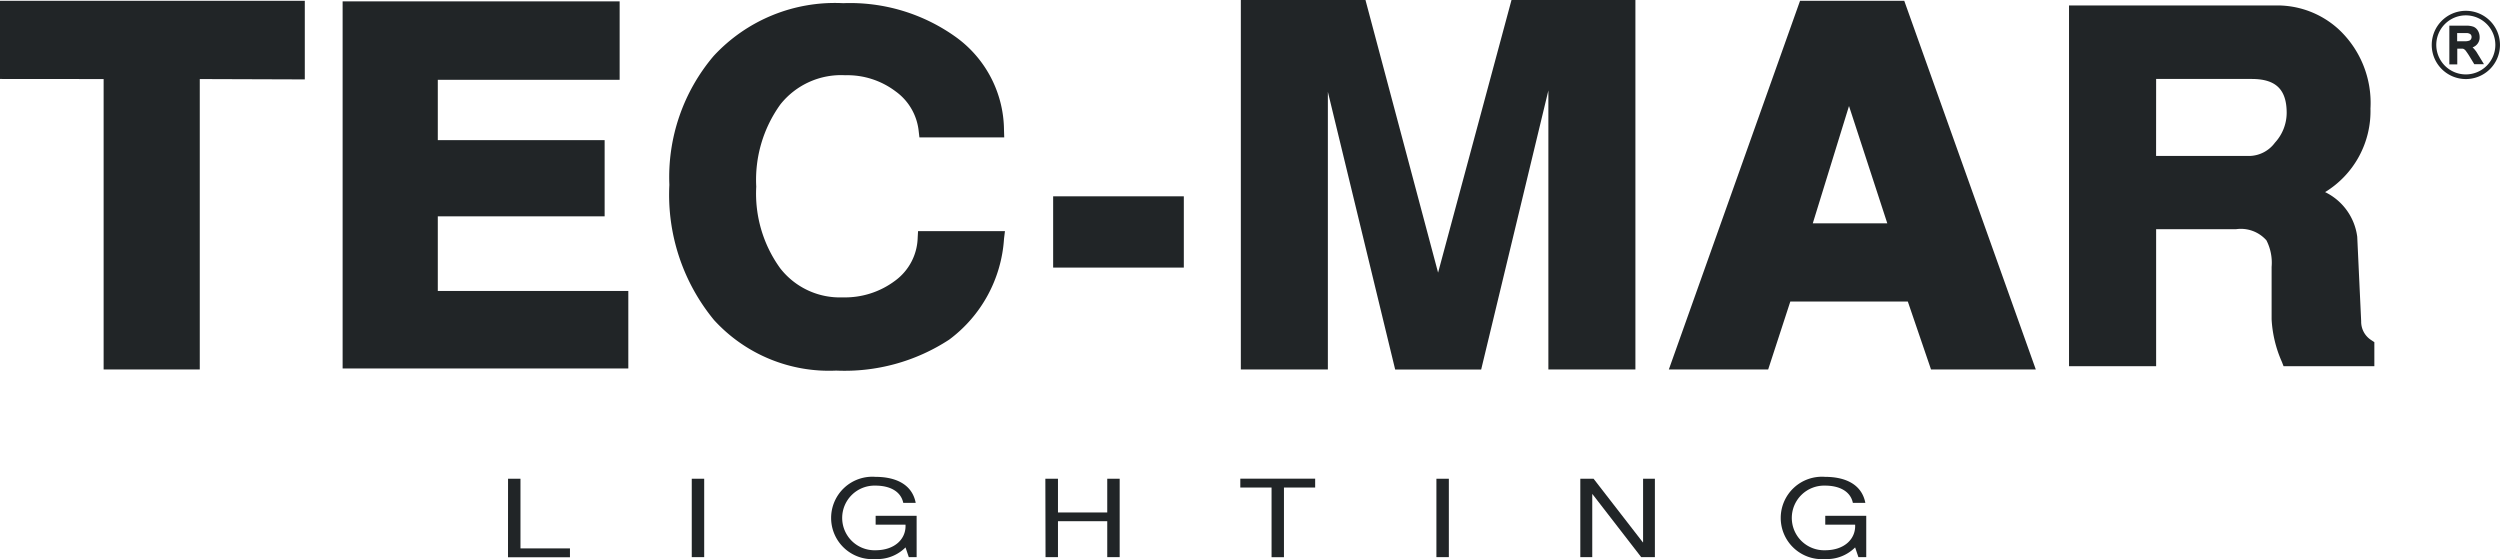 <svg xmlns="http://www.w3.org/2000/svg" id="Logo_footer_scheda" width="164.248" height="36.731" viewBox="0 0 164.248 36.731"><path id="Tracciato_1" data-name="Tracciato 1" d="M0,5.316l6.808.006V24.4h6.317V5.322l6.9.023V.18H0Z" transform="translate(0 -0.128)" fill="#212527"></path><path id="Tracciato_2" data-name="Tracciato 2" d="M83.653,14.433H94.614V9.427H83.653V5.463H95.6V.31H77.4V24.428H96.17V19.336H83.653Z" transform="translate(-54.89 -0.22)" fill="#212527"></path><path id="Tracciato_3" data-name="Tracciato 3" d="M167.525,16.128a3.615,3.615,0,0,1-1.469,2.815,5.482,5.482,0,0,1-3.461,1.105,4.962,4.962,0,0,1-4.106-1.917,8.368,8.368,0,0,1-1.57-5.357,8.473,8.473,0,0,1,1.588-5.406,5.093,5.093,0,0,1,4.255-1.914,5.261,5.261,0,0,1,3.315,1.062,3.682,3.682,0,0,1,1.515,2.617l.047.407h5.572l-.015-.468a7.6,7.6,0,0,0-3.1-6.081A11.917,11.917,0,0,0,162.631.72a10.839,10.839,0,0,0-8.512,3.47,12.294,12.294,0,0,0-2.908,8.463,12.948,12.948,0,0,0,2.937,8.888,10.227,10.227,0,0,0,8.024,3.318,12.545,12.545,0,0,0,7.425-2.036,8.968,8.968,0,0,0,3.6-6.625l.061-.5h-5.709Z" transform="translate(-107.234 -0.511)" fill="#212527"></path><rect id="Rettangolo_9" data-name="Rettangolo 9" width="8.585" height="4.682" transform="translate(69.191 12.898)" fill="#212527"></rect><path id="Tracciato_4" data-name="Tracciato 4" d="M293.269,17.912,288.529.116,288.5,0H280.31V24.275h5.718V6.035l4.421,18.241H296.1l4.415-18.334V24.275h5.718V0h-8.14Z" transform="translate(-198.788)" fill="#212527"></path><path id="Tracciato_5" data-name="Tracciato 5" d="M385.62.18,377,24.4h6.526l1.454-4.461H392.7l1.524,4.461h6.884L392.466.18ZM391.352,14.8h-4.895l2.379-7.707Z" transform="translate(-267.358 -0.128)" fill="#212527"></path><path id="Tracciato_6" data-name="Tracciato 6" d="M487.26,23.218a1.434,1.434,0,0,1-.666-1.236l-.259-5.561a3.8,3.8,0,0,0-2.111-2.929A6.235,6.235,0,0,0,487.205,8,6.613,6.613,0,0,0,485.1,2.782,5.971,5.971,0,0,0,481,1.229H467.4v23.7h5.723v-9h5.252a2.239,2.239,0,0,1,1.995.733,3.229,3.229,0,0,1,.34,1.745v3.44a7.906,7.906,0,0,0,.672,2.792l.113.291h5.965V23.352ZM473.123,6.059H479.4c1.594,0,2.3.692,2.3,2.234a2.908,2.908,0,0,1-.771,1.951,2.132,2.132,0,0,1-1.626.872h-6.183Z" transform="translate(-331.467 -0.871)" fill="#212527"></path><path id="Tracciato_7" data-name="Tracciato 7" d="M551.582,2.44a2.242,2.242,0,1,0,2.242,2.242A2.242,2.242,0,0,0,551.582,2.44Zm0,4.179a1.94,1.94,0,1,1,1.937-1.937A1.94,1.94,0,0,1,551.582,6.619Z" transform="translate(-389.577 -1.73)" fill="#212527"></path><path id="Tracciato_8" data-name="Tracciato 8" d="M554.851,7.223a.686.686,0,0,0,.465-.678.82.82,0,0,0-.108-.407.61.61,0,0,0-.291-.268,1.366,1.366,0,0,0-.491-.073h-1.1V8.343h.521V7.31h.227a.657.657,0,0,1,.134,0,.235.235,0,0,1,.1.044.46.46,0,0,1,.122.128c.052.073.125.174.207.308l.326.538h.637l-.492-.806a1.861,1.861,0,0,0-.256-.3Zm-.064-.678a.268.268,0,0,1-.044.148.215.215,0,0,1-.116.09.738.738,0,0,1-.273.038h-.515V6.284h.582a.442.442,0,0,1,.291.076A.238.238,0,0,1,554.787,6.545Z" transform="translate(-392.406 -4.111)" fill="#212527"></path><path id="Tracciato_9" data-name="Tracciato 9" d="M114.763,108.15h.817v4.578h3.251v.582H114.76Z" transform="translate(-81.385 -76.697)" fill="#212527"></path><path id="Tracciato_10" data-name="Tracciato 10" d="M156.27,108.15h.817V113.3h-.817Z" transform="translate(-110.822 -76.697)" fill="#212527"></path><path id="Tracciato_11" data-name="Tracciato 11" d="M192.618,112.363a2.617,2.617,0,0,1-1.972.765,2.708,2.708,0,1,1,0-5.4c1.341,0,2.411.5,2.641,1.71h-.817c-.163-.779-.91-1.134-1.824-1.134a2.124,2.124,0,1,0,0,4.246c1.265,0,2.021-.745,1.972-1.681h-1.963v-.582h2.693V113h-.515Z" transform="translate(-133.126 -76.399)" fill="#212527"></path><path id="Tracciato_12" data-name="Tracciato 12" d="M236.15,108.15h.829v2.216h3.237V108.15h.817V113.3h-.817v-2.359h-3.237V113.3h-.817Z" transform="translate(-167.471 -76.697)" fill="#212527"></path><path id="Tracciato_13" data-name="Tracciato 13" d="M282.243,108.712H280.19v-.582h4.918v.582h-2.05v4.578h-.814Z" transform="translate(-198.703 -76.683)" fill="#212527"></path><path id="Tracciato_14" data-name="Tracciato 14" d="M324.49,108.15h.817V113.3h-.817Z" transform="translate(-230.119 -76.697)" fill="#212527"></path><path id="Tracciato_15" data-name="Tracciato 15" d="M357,108.15h.872l3.237,4.179h.015V108.15h.776V113.3H361l-3.2-4.138h-.015V113.3H357Z" transform="translate(-253.175 -76.697)" fill="#212527"></path><path id="Tracciato_16" data-name="Tracciato 16" d="M407.138,112.363a2.618,2.618,0,0,1-1.972.765,2.708,2.708,0,1,1,0-5.4c1.344,0,2.411.5,2.644,1.71h-.82c-.16-.779-.91-1.134-1.823-1.134a2.124,2.124,0,1,0,0,4.246c1.268,0,2.021-.745,1.972-1.681h-1.963v-.582h2.693V113h-.515Z" transform="translate(-285.258 -76.399)" fill="#212527"></path></svg>
